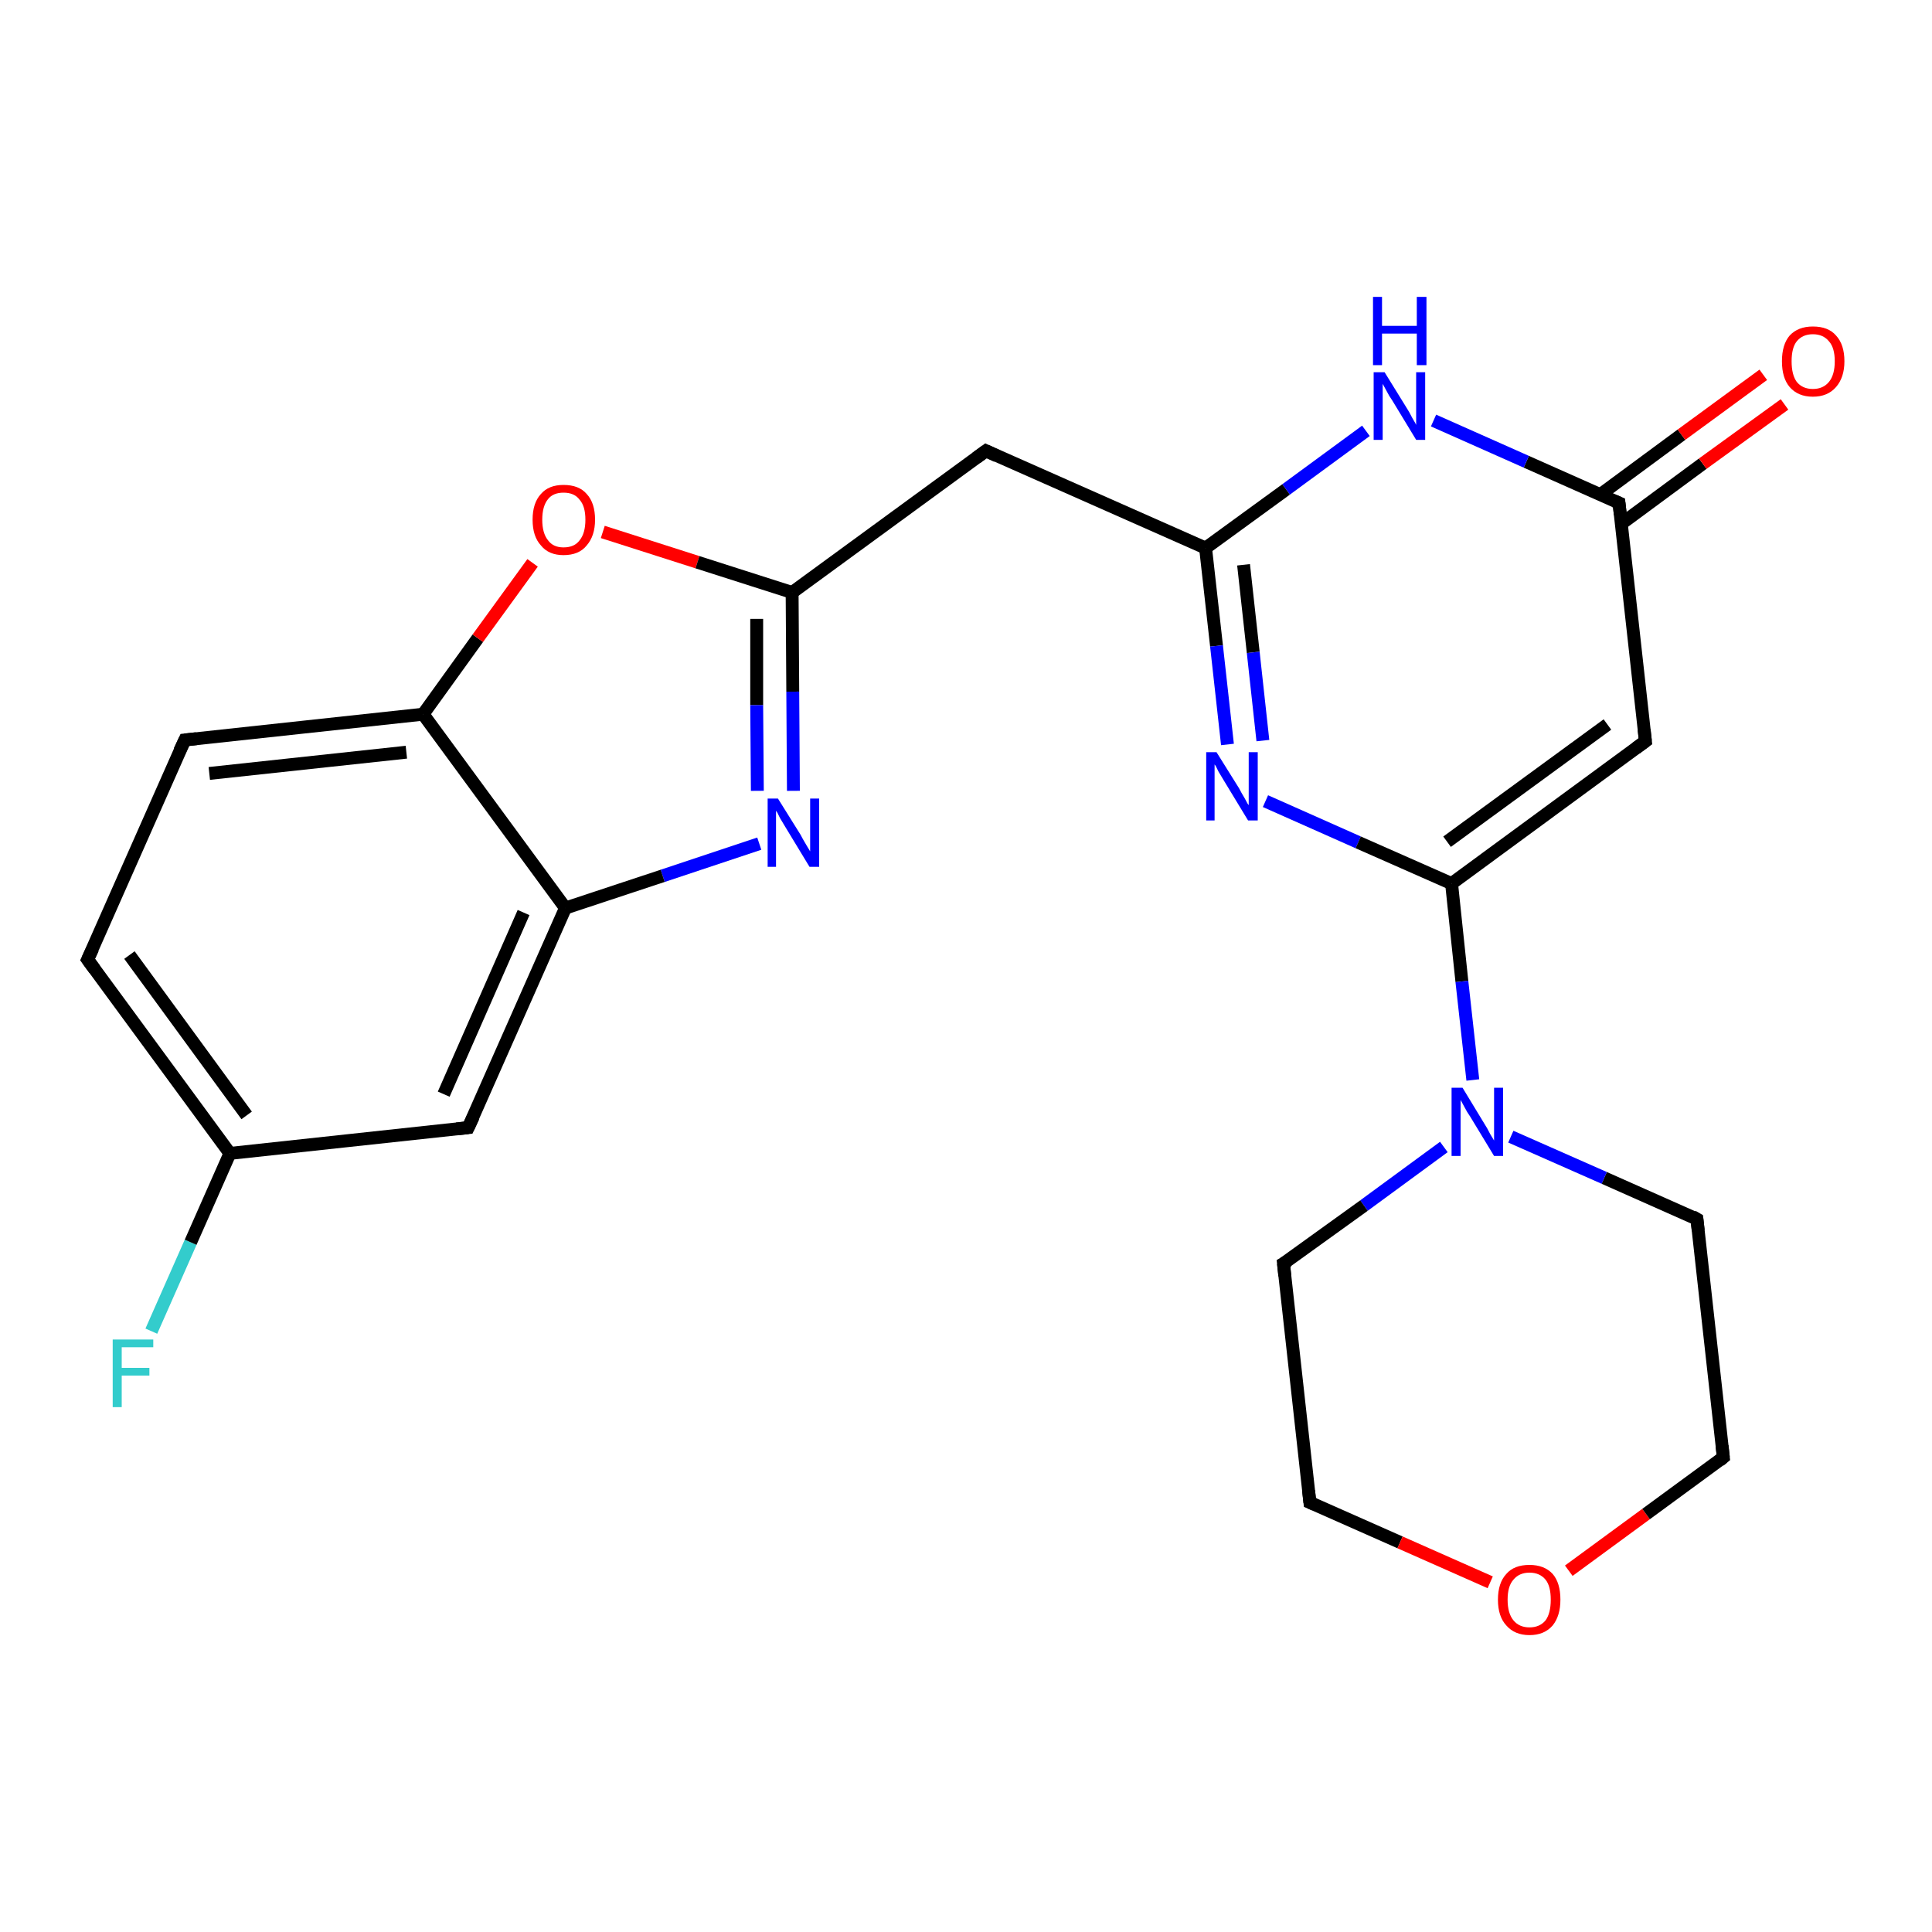 <?xml version='1.0' encoding='iso-8859-1'?>
<svg version='1.1' baseProfile='full'
              xmlns='http://www.w3.org/2000/svg'
                      xmlns:rdkit='http://www.rdkit.org/xml'
                      xmlns:xlink='http://www.w3.org/1999/xlink'
                  xml:space='preserve'
width='300px' height='300px' viewBox='0 0 300 300'>
<!-- END OF HEADER -->
<rect style='opacity:1.0;fill:#FFFFFF;stroke:none' width='300.0' height='300.0' x='0.0' y='0.0'> </rect>
<path class='bond-0 atom-0 atom-1' d='M 23.5,206.7 L 29.6,192.9' style='fill:none;fill-rule:evenodd;stroke:#33CCCC;stroke-width:2.0px;stroke-linecap:butt;stroke-linejoin:miter;stroke-opacity:1' />
<path class='bond-0 atom-0 atom-1' d='M 29.6,192.9 L 35.7,179.1' style='fill:none;fill-rule:evenodd;stroke:#000000;stroke-width:2.0px;stroke-linecap:butt;stroke-linejoin:miter;stroke-opacity:1' />
<path class='bond-1 atom-1 atom-2' d='M 35.7,179.1 L 13.6,149.0' style='fill:none;fill-rule:evenodd;stroke:#000000;stroke-width:2.0px;stroke-linecap:butt;stroke-linejoin:miter;stroke-opacity:1' />
<path class='bond-1 atom-1 atom-2' d='M 38.3,173.2 L 20.1,148.3' style='fill:none;fill-rule:evenodd;stroke:#000000;stroke-width:2.0px;stroke-linecap:butt;stroke-linejoin:miter;stroke-opacity:1' />
<path class='bond-2 atom-2 atom-3' d='M 13.6,149.0 L 28.7,114.9' style='fill:none;fill-rule:evenodd;stroke:#000000;stroke-width:2.0px;stroke-linecap:butt;stroke-linejoin:miter;stroke-opacity:1' />
<path class='bond-3 atom-3 atom-4' d='M 28.7,114.9 L 65.7,110.9' style='fill:none;fill-rule:evenodd;stroke:#000000;stroke-width:2.0px;stroke-linecap:butt;stroke-linejoin:miter;stroke-opacity:1' />
<path class='bond-3 atom-3 atom-4' d='M 32.5,120.1 L 63.1,116.8' style='fill:none;fill-rule:evenodd;stroke:#000000;stroke-width:2.0px;stroke-linecap:butt;stroke-linejoin:miter;stroke-opacity:1' />
<path class='bond-4 atom-4 atom-5' d='M 65.7,110.9 L 74.2,99.1' style='fill:none;fill-rule:evenodd;stroke:#000000;stroke-width:2.0px;stroke-linecap:butt;stroke-linejoin:miter;stroke-opacity:1' />
<path class='bond-4 atom-4 atom-5' d='M 74.2,99.1 L 82.7,87.4' style='fill:none;fill-rule:evenodd;stroke:#FF0000;stroke-width:2.0px;stroke-linecap:butt;stroke-linejoin:miter;stroke-opacity:1' />
<path class='bond-5 atom-5 atom-6' d='M 93.6,82.6 L 108.3,87.3' style='fill:none;fill-rule:evenodd;stroke:#FF0000;stroke-width:2.0px;stroke-linecap:butt;stroke-linejoin:miter;stroke-opacity:1' />
<path class='bond-5 atom-5 atom-6' d='M 108.3,87.3 L 123.0,92.0' style='fill:none;fill-rule:evenodd;stroke:#000000;stroke-width:2.0px;stroke-linecap:butt;stroke-linejoin:miter;stroke-opacity:1' />
<path class='bond-6 atom-6 atom-7' d='M 123.0,92.0 L 153.1,70.0' style='fill:none;fill-rule:evenodd;stroke:#000000;stroke-width:2.0px;stroke-linecap:butt;stroke-linejoin:miter;stroke-opacity:1' />
<path class='bond-7 atom-7 atom-8' d='M 153.1,70.0 L 187.2,85.1' style='fill:none;fill-rule:evenodd;stroke:#000000;stroke-width:2.0px;stroke-linecap:butt;stroke-linejoin:miter;stroke-opacity:1' />
<path class='bond-8 atom-8 atom-9' d='M 187.2,85.1 L 188.9,100.3' style='fill:none;fill-rule:evenodd;stroke:#000000;stroke-width:2.0px;stroke-linecap:butt;stroke-linejoin:miter;stroke-opacity:1' />
<path class='bond-8 atom-8 atom-9' d='M 188.9,100.3 L 190.6,115.6' style='fill:none;fill-rule:evenodd;stroke:#0000FF;stroke-width:2.0px;stroke-linecap:butt;stroke-linejoin:miter;stroke-opacity:1' />
<path class='bond-8 atom-8 atom-9' d='M 193.1,87.7 L 194.6,101.3' style='fill:none;fill-rule:evenodd;stroke:#000000;stroke-width:2.0px;stroke-linecap:butt;stroke-linejoin:miter;stroke-opacity:1' />
<path class='bond-8 atom-8 atom-9' d='M 194.6,101.3 L 196.1,115.0' style='fill:none;fill-rule:evenodd;stroke:#0000FF;stroke-width:2.0px;stroke-linecap:butt;stroke-linejoin:miter;stroke-opacity:1' />
<path class='bond-9 atom-9 atom-10' d='M 196.5,124.4 L 210.9,130.8' style='fill:none;fill-rule:evenodd;stroke:#0000FF;stroke-width:2.0px;stroke-linecap:butt;stroke-linejoin:miter;stroke-opacity:1' />
<path class='bond-9 atom-9 atom-10' d='M 210.9,130.8 L 225.4,137.2' style='fill:none;fill-rule:evenodd;stroke:#000000;stroke-width:2.0px;stroke-linecap:butt;stroke-linejoin:miter;stroke-opacity:1' />
<path class='bond-10 atom-10 atom-11' d='M 225.4,137.2 L 255.5,115.1' style='fill:none;fill-rule:evenodd;stroke:#000000;stroke-width:2.0px;stroke-linecap:butt;stroke-linejoin:miter;stroke-opacity:1' />
<path class='bond-10 atom-10 atom-11' d='M 224.7,130.7 L 249.6,112.5' style='fill:none;fill-rule:evenodd;stroke:#000000;stroke-width:2.0px;stroke-linecap:butt;stroke-linejoin:miter;stroke-opacity:1' />
<path class='bond-11 atom-11 atom-12' d='M 255.5,115.1 L 251.4,78.1' style='fill:none;fill-rule:evenodd;stroke:#000000;stroke-width:2.0px;stroke-linecap:butt;stroke-linejoin:miter;stroke-opacity:1' />
<path class='bond-12 atom-12 atom-13' d='M 251.8,81.3 L 264.4,72.0' style='fill:none;fill-rule:evenodd;stroke:#000000;stroke-width:2.0px;stroke-linecap:butt;stroke-linejoin:miter;stroke-opacity:1' />
<path class='bond-12 atom-12 atom-13' d='M 264.4,72.0 L 277.1,62.8' style='fill:none;fill-rule:evenodd;stroke:#FF0000;stroke-width:2.0px;stroke-linecap:butt;stroke-linejoin:miter;stroke-opacity:1' />
<path class='bond-12 atom-12 atom-13' d='M 248.5,76.8 L 261.1,67.5' style='fill:none;fill-rule:evenodd;stroke:#000000;stroke-width:2.0px;stroke-linecap:butt;stroke-linejoin:miter;stroke-opacity:1' />
<path class='bond-12 atom-12 atom-13' d='M 261.1,67.5 L 273.8,58.2' style='fill:none;fill-rule:evenodd;stroke:#FF0000;stroke-width:2.0px;stroke-linecap:butt;stroke-linejoin:miter;stroke-opacity:1' />
<path class='bond-13 atom-12 atom-14' d='M 251.4,78.1 L 237.0,71.7' style='fill:none;fill-rule:evenodd;stroke:#000000;stroke-width:2.0px;stroke-linecap:butt;stroke-linejoin:miter;stroke-opacity:1' />
<path class='bond-13 atom-12 atom-14' d='M 237.0,71.7 L 222.6,65.3' style='fill:none;fill-rule:evenodd;stroke:#0000FF;stroke-width:2.0px;stroke-linecap:butt;stroke-linejoin:miter;stroke-opacity:1' />
<path class='bond-14 atom-10 atom-15' d='M 225.4,137.2 L 227.0,152.4' style='fill:none;fill-rule:evenodd;stroke:#000000;stroke-width:2.0px;stroke-linecap:butt;stroke-linejoin:miter;stroke-opacity:1' />
<path class='bond-14 atom-10 atom-15' d='M 227.0,152.4 L 228.7,167.7' style='fill:none;fill-rule:evenodd;stroke:#0000FF;stroke-width:2.0px;stroke-linecap:butt;stroke-linejoin:miter;stroke-opacity:1' />
<path class='bond-15 atom-15 atom-16' d='M 224.2,178.1 L 211.8,187.2' style='fill:none;fill-rule:evenodd;stroke:#0000FF;stroke-width:2.0px;stroke-linecap:butt;stroke-linejoin:miter;stroke-opacity:1' />
<path class='bond-15 atom-15 atom-16' d='M 211.8,187.2 L 199.3,196.2' style='fill:none;fill-rule:evenodd;stroke:#000000;stroke-width:2.0px;stroke-linecap:butt;stroke-linejoin:miter;stroke-opacity:1' />
<path class='bond-16 atom-16 atom-17' d='M 199.3,196.2 L 203.4,233.3' style='fill:none;fill-rule:evenodd;stroke:#000000;stroke-width:2.0px;stroke-linecap:butt;stroke-linejoin:miter;stroke-opacity:1' />
<path class='bond-17 atom-17 atom-18' d='M 203.4,233.3 L 217.4,239.5' style='fill:none;fill-rule:evenodd;stroke:#000000;stroke-width:2.0px;stroke-linecap:butt;stroke-linejoin:miter;stroke-opacity:1' />
<path class='bond-17 atom-17 atom-18' d='M 217.4,239.5 L 231.4,245.7' style='fill:none;fill-rule:evenodd;stroke:#FF0000;stroke-width:2.0px;stroke-linecap:butt;stroke-linejoin:miter;stroke-opacity:1' />
<path class='bond-18 atom-18 atom-19' d='M 243.6,243.9 L 255.6,235.1' style='fill:none;fill-rule:evenodd;stroke:#FF0000;stroke-width:2.0px;stroke-linecap:butt;stroke-linejoin:miter;stroke-opacity:1' />
<path class='bond-18 atom-18 atom-19' d='M 255.6,235.1 L 267.6,226.3' style='fill:none;fill-rule:evenodd;stroke:#000000;stroke-width:2.0px;stroke-linecap:butt;stroke-linejoin:miter;stroke-opacity:1' />
<path class='bond-19 atom-19 atom-20' d='M 267.6,226.3 L 263.5,189.3' style='fill:none;fill-rule:evenodd;stroke:#000000;stroke-width:2.0px;stroke-linecap:butt;stroke-linejoin:miter;stroke-opacity:1' />
<path class='bond-20 atom-6 atom-21' d='M 123.0,92.0 L 123.1,107.4' style='fill:none;fill-rule:evenodd;stroke:#000000;stroke-width:2.0px;stroke-linecap:butt;stroke-linejoin:miter;stroke-opacity:1' />
<path class='bond-20 atom-6 atom-21' d='M 123.1,107.4 L 123.2,122.8' style='fill:none;fill-rule:evenodd;stroke:#0000FF;stroke-width:2.0px;stroke-linecap:butt;stroke-linejoin:miter;stroke-opacity:1' />
<path class='bond-20 atom-6 atom-21' d='M 117.5,96.1 L 117.5,109.5' style='fill:none;fill-rule:evenodd;stroke:#000000;stroke-width:2.0px;stroke-linecap:butt;stroke-linejoin:miter;stroke-opacity:1' />
<path class='bond-20 atom-6 atom-21' d='M 117.5,109.5 L 117.6,122.8' style='fill:none;fill-rule:evenodd;stroke:#0000FF;stroke-width:2.0px;stroke-linecap:butt;stroke-linejoin:miter;stroke-opacity:1' />
<path class='bond-21 atom-21 atom-22' d='M 117.9,131.0 L 102.9,136.0' style='fill:none;fill-rule:evenodd;stroke:#0000FF;stroke-width:2.0px;stroke-linecap:butt;stroke-linejoin:miter;stroke-opacity:1' />
<path class='bond-21 atom-21 atom-22' d='M 102.9,136.0 L 87.8,141.0' style='fill:none;fill-rule:evenodd;stroke:#000000;stroke-width:2.0px;stroke-linecap:butt;stroke-linejoin:miter;stroke-opacity:1' />
<path class='bond-22 atom-22 atom-23' d='M 87.8,141.0 L 72.7,175.1' style='fill:none;fill-rule:evenodd;stroke:#000000;stroke-width:2.0px;stroke-linecap:butt;stroke-linejoin:miter;stroke-opacity:1' />
<path class='bond-22 atom-22 atom-23' d='M 81.3,141.7 L 68.9,169.9' style='fill:none;fill-rule:evenodd;stroke:#000000;stroke-width:2.0px;stroke-linecap:butt;stroke-linejoin:miter;stroke-opacity:1' />
<path class='bond-23 atom-23 atom-1' d='M 72.7,175.1 L 35.7,179.1' style='fill:none;fill-rule:evenodd;stroke:#000000;stroke-width:2.0px;stroke-linecap:butt;stroke-linejoin:miter;stroke-opacity:1' />
<path class='bond-24 atom-22 atom-4' d='M 87.8,141.0 L 65.7,110.9' style='fill:none;fill-rule:evenodd;stroke:#000000;stroke-width:2.0px;stroke-linecap:butt;stroke-linejoin:miter;stroke-opacity:1' />
<path class='bond-25 atom-14 atom-8' d='M 212.1,66.9 L 199.7,76.0' style='fill:none;fill-rule:evenodd;stroke:#0000FF;stroke-width:2.0px;stroke-linecap:butt;stroke-linejoin:miter;stroke-opacity:1' />
<path class='bond-25 atom-14 atom-8' d='M 199.7,76.0 L 187.2,85.1' style='fill:none;fill-rule:evenodd;stroke:#000000;stroke-width:2.0px;stroke-linecap:butt;stroke-linejoin:miter;stroke-opacity:1' />
<path class='bond-26 atom-20 atom-15' d='M 263.5,189.3 L 249.1,182.9' style='fill:none;fill-rule:evenodd;stroke:#000000;stroke-width:2.0px;stroke-linecap:butt;stroke-linejoin:miter;stroke-opacity:1' />
<path class='bond-26 atom-20 atom-15' d='M 249.1,182.9 L 234.6,176.5' style='fill:none;fill-rule:evenodd;stroke:#0000FF;stroke-width:2.0px;stroke-linecap:butt;stroke-linejoin:miter;stroke-opacity:1' />
<path d='M 14.7,150.5 L 13.6,149.0 L 14.4,147.3' style='fill:none;stroke:#000000;stroke-width:2.0px;stroke-linecap:butt;stroke-linejoin:miter;stroke-opacity:1;' />
<path d='M 27.9,116.6 L 28.7,114.9 L 30.5,114.7' style='fill:none;stroke:#000000;stroke-width:2.0px;stroke-linecap:butt;stroke-linejoin:miter;stroke-opacity:1;' />
<path d='M 151.6,71.1 L 153.1,70.0 L 154.8,70.8' style='fill:none;stroke:#000000;stroke-width:2.0px;stroke-linecap:butt;stroke-linejoin:miter;stroke-opacity:1;' />
<path d='M 254.0,116.2 L 255.5,115.1 L 255.3,113.3' style='fill:none;stroke:#000000;stroke-width:2.0px;stroke-linecap:butt;stroke-linejoin:miter;stroke-opacity:1;' />
<path d='M 251.6,79.9 L 251.4,78.1 L 250.7,77.8' style='fill:none;stroke:#000000;stroke-width:2.0px;stroke-linecap:butt;stroke-linejoin:miter;stroke-opacity:1;' />
<path d='M 200.0,195.8 L 199.3,196.2 L 199.5,198.1' style='fill:none;stroke:#000000;stroke-width:2.0px;stroke-linecap:butt;stroke-linejoin:miter;stroke-opacity:1;' />
<path d='M 203.2,231.5 L 203.4,233.3 L 204.1,233.6' style='fill:none;stroke:#000000;stroke-width:2.0px;stroke-linecap:butt;stroke-linejoin:miter;stroke-opacity:1;' />
<path d='M 267.0,226.8 L 267.6,226.3 L 267.4,224.5' style='fill:none;stroke:#000000;stroke-width:2.0px;stroke-linecap:butt;stroke-linejoin:miter;stroke-opacity:1;' />
<path d='M 263.7,191.1 L 263.5,189.3 L 262.8,188.9' style='fill:none;stroke:#000000;stroke-width:2.0px;stroke-linecap:butt;stroke-linejoin:miter;stroke-opacity:1;' />
<path d='M 73.5,173.4 L 72.7,175.1 L 70.9,175.3' style='fill:none;stroke:#000000;stroke-width:2.0px;stroke-linecap:butt;stroke-linejoin:miter;stroke-opacity:1;' />
<path class='atom-0' d='M 17.5 208.0
L 23.8 208.0
L 23.8 209.2
L 18.9 209.2
L 18.9 212.4
L 23.2 212.4
L 23.2 213.6
L 18.9 213.6
L 18.9 218.5
L 17.5 218.5
L 17.5 208.0
' fill='#33CCCC'/>
<path class='atom-5' d='M 82.7 80.7
Q 82.7 78.1, 84.0 76.7
Q 85.2 75.3, 87.5 75.3
Q 89.9 75.3, 91.1 76.7
Q 92.4 78.1, 92.4 80.7
Q 92.4 83.2, 91.1 84.7
Q 89.9 86.2, 87.5 86.2
Q 85.2 86.2, 84.0 84.7
Q 82.7 83.3, 82.7 80.7
M 87.5 85.0
Q 89.2 85.0, 90.0 83.9
Q 90.9 82.8, 90.9 80.7
Q 90.9 78.6, 90.0 77.6
Q 89.2 76.5, 87.5 76.5
Q 85.9 76.5, 85.1 77.5
Q 84.2 78.6, 84.2 80.7
Q 84.2 82.8, 85.1 83.9
Q 85.9 85.0, 87.5 85.0
' fill='#FF0000'/>
<path class='atom-9' d='M 188.9 116.8
L 192.4 122.4
Q 192.7 123.0, 193.3 124.0
Q 193.8 125.0, 193.9 125.0
L 193.9 116.8
L 195.3 116.8
L 195.3 127.4
L 193.8 127.4
L 190.1 121.3
Q 189.7 120.6, 189.2 119.8
Q 188.8 118.9, 188.6 118.7
L 188.6 127.4
L 187.3 127.4
L 187.3 116.8
L 188.9 116.8
' fill='#0000FF'/>
<path class='atom-13' d='M 276.7 56.1
Q 276.7 53.5, 277.9 52.1
Q 279.2 50.7, 281.5 50.7
Q 283.9 50.7, 285.1 52.1
Q 286.4 53.5, 286.4 56.1
Q 286.4 58.6, 285.1 60.1
Q 283.8 61.6, 281.5 61.6
Q 279.2 61.6, 277.9 60.1
Q 276.7 58.7, 276.7 56.1
M 281.5 60.4
Q 283.1 60.4, 284.0 59.3
Q 284.9 58.2, 284.9 56.1
Q 284.9 54.0, 284.0 53.0
Q 283.1 51.9, 281.5 51.9
Q 279.9 51.9, 279.0 53.0
Q 278.2 54.0, 278.2 56.1
Q 278.2 58.2, 279.0 59.3
Q 279.9 60.4, 281.5 60.4
' fill='#FF0000'/>
<path class='atom-14' d='M 215.0 57.8
L 218.4 63.3
Q 218.8 63.9, 219.3 64.9
Q 219.9 65.9, 219.9 66.0
L 219.9 57.8
L 221.3 57.8
L 221.3 68.3
L 219.9 68.3
L 216.2 62.2
Q 215.7 61.5, 215.3 60.7
Q 214.8 59.8, 214.7 59.6
L 214.7 68.3
L 213.3 68.3
L 213.3 57.8
L 215.0 57.8
' fill='#0000FF'/>
<path class='atom-14' d='M 213.2 46.1
L 214.6 46.1
L 214.6 50.6
L 220.0 50.6
L 220.0 46.1
L 221.5 46.1
L 221.5 56.7
L 220.0 56.7
L 220.0 51.8
L 214.6 51.8
L 214.6 56.7
L 213.2 56.7
L 213.2 46.1
' fill='#0000FF'/>
<path class='atom-15' d='M 227.1 168.9
L 230.5 174.5
Q 230.9 175.1, 231.4 176.1
Q 232.0 177.1, 232.0 177.1
L 232.0 168.9
L 233.4 168.9
L 233.4 179.5
L 232.0 179.5
L 228.3 173.4
Q 227.8 172.7, 227.4 171.9
Q 226.9 171.0, 226.8 170.8
L 226.8 179.5
L 225.4 179.5
L 225.4 168.9
L 227.1 168.9
' fill='#0000FF'/>
<path class='atom-18' d='M 232.6 248.4
Q 232.6 245.8, 233.9 244.4
Q 235.1 243.0, 237.5 243.0
Q 239.8 243.0, 241.1 244.4
Q 242.3 245.8, 242.3 248.4
Q 242.3 250.9, 241.1 252.4
Q 239.8 253.9, 237.5 253.9
Q 235.2 253.9, 233.9 252.4
Q 232.6 251.0, 232.6 248.4
M 237.5 252.7
Q 239.1 252.7, 240.0 251.6
Q 240.8 250.5, 240.8 248.4
Q 240.8 246.3, 240.0 245.3
Q 239.1 244.2, 237.5 244.2
Q 235.9 244.2, 235.0 245.3
Q 234.1 246.3, 234.1 248.4
Q 234.1 250.5, 235.0 251.6
Q 235.9 252.7, 237.5 252.7
' fill='#FF0000'/>
<path class='atom-21' d='M 120.8 124.0
L 124.3 129.6
Q 124.6 130.2, 125.2 131.2
Q 125.8 132.2, 125.8 132.2
L 125.8 124.0
L 127.2 124.0
L 127.2 134.6
L 125.7 134.6
L 122.0 128.5
Q 121.6 127.8, 121.1 127.0
Q 120.7 126.1, 120.5 125.9
L 120.5 134.6
L 119.2 134.6
L 119.2 124.0
L 120.8 124.0
' fill='#0000FF'/>
</svg>
